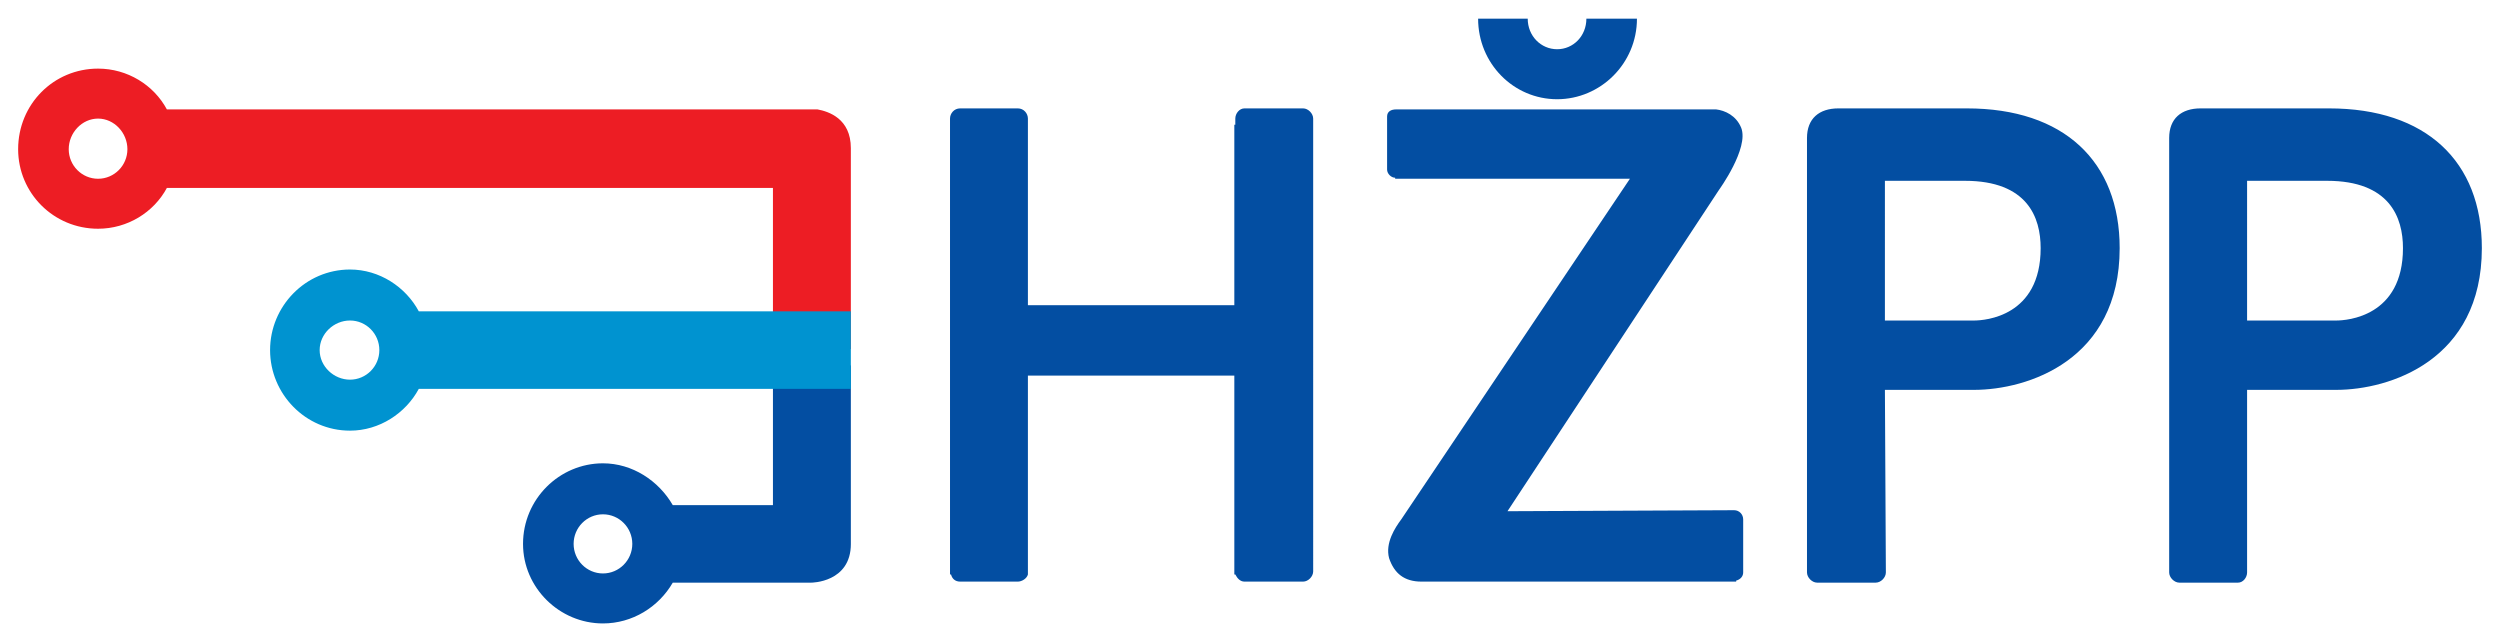 <?xml version="1.0" encoding="UTF-8" standalone="no"?>
<!DOCTYPE svg PUBLIC "-//W3C//DTD SVG 1.1//EN" "http://www.w3.org/Graphics/SVG/1.1/DTD/svg11.dtd">
<!-- Created with Inkscape (http://www.inkscape.org/) by Marsupilami -->
<svg
   xmlns:svg="http://www.w3.org/2000/svg"
   xmlns="http://www.w3.org/2000/svg"
   id="svg4359"
   version="1.1"
   width="1024"
   height="263"
   viewBox="-1.326 -1.326 182.782 46.87">
  <defs
     id="defs4356" />
  <path
     id="path2228"
     style="fill:#ed1d24;fill-opacity:1;fill-rule:nonzero;stroke:none;stroke-width:0.989"
     d="m 5.844,11.706 v 0 c -1.184,0 -2.145,-0.969 -2.145,-2.162 0,-1.193 0.962,-2.237 2.145,-2.237 1.184,0 2.145,1.044 2.145,2.237 0,1.193 -0.961,2.162 -2.145,2.162 z M 60.882,9.469 v 0 c 0,-2.163 -1.628,-2.685 -2.442,-2.834 l -47.566,-3e-5 C 9.913,4.846 7.989,3.653 5.844,3.653 2.589,3.653 -9.999971e-6,6.263 0,9.544 c 0,3.206 2.589,5.816 5.844,5.816 2.145,0 4.069,-1.193 5.03,-2.982 l 44.312,10e-6 v 11.781 h 5.696 v -11.781 0 z" />
  <path
     id="path2238"
     style="fill:#034ea2;fill-opacity:1;fill-rule:nonzero;stroke:none;stroke-width:0.989"
     d="m 42.758,40.563 v 0 c -1.184,0 -2.145,-0.969 -2.145,-2.162 0,-1.193 0.961,-2.162 2.145,-2.162 1.183,0 2.145,0.969 2.145,2.162 10e-6,1.193 -0.962,2.162 -2.145,2.162 z m 18.124,-2.162 v 0 -2.833 l -10e-6,-10.216 h -5.696 v 10.216 l -7.324,-2e-5 c -1.035,-1.79 -2.959,-3.057 -5.104,-3.057 -3.181,0 -5.844,2.61 -5.844,5.891 0,3.206 2.663,5.816 5.844,5.816 2.145,0 4.069,-1.193 5.104,-2.983 h 10.135 c 0,0 2.886,0 2.886,-2.833 z" />
  <path
     id="path2248"
     style="fill:#0093d0;fill-opacity:1;fill-rule:nonzero;stroke:none;stroke-width:0.989"
     d="m 24.264,26.395 v 0 c -1.184,0 -2.219,-0.969 -2.219,-2.162 0,-1.193 1.035,-2.163 2.219,-2.163 1.183,0 2.145,0.97 2.145,2.163 0,1.193 -0.962,2.162 -2.145,2.162 z m 36.618,-4.996 v 0 l -31.588,-10e-6 c -0.961,-1.79 -2.885,-3.057 -5.03,-3.057 -3.255,0 -5.844,2.684 -5.844,5.891 0,3.206 2.589,5.89 5.844,5.89 2.145,0 4.069,-1.268 5.03,-3.057 l 31.588,2e-5 z" />
  <path
     id="path2258"
     d="m 106.743,0 c 0,3.281 2.593,5.891 5.777,5.891 3.174,0 5.836,-2.61 5.836,-5.891 h -3.697 c 0,1.268 -0.956,2.236 -2.139,2.236 -1.183,0 -2.15,-0.969 -2.15,-2.236 z m -37.871,6.561 c -0.445,0 -0.74,0.374 -0.74,0.746 v 33.107 0.223 h 0.074 c 0.074,0.298 0.295,0.523 0.666,0.523 h 4.217 c 0.296,0 0.664,-0.225 0.738,-0.523 V 26.098 h 15.092 v 14.539 h 0.072 c 0.148,0.298 0.371,0.523 0.668,0.523 h 4.289 c 0.372,0 0.736,-0.373 0.736,-0.746 V 7.307 c 0,-0.372 -0.365,-0.746 -0.736,-0.746 h -4.289 c -0.371,0 -0.668,0.374 -0.668,0.746 v 0.447 h -0.072 V 20.951 H 73.827 V 7.307 c 0,-0.372 -0.295,-0.746 -0.738,-0.746 z m 64.213,0 c -1.41,0 -2.297,0.747 -2.297,2.164 v 31.764 c 0,0.373 0.373,0.746 0.738,0.746 h 4.289 c 0.375,0 0.74,-0.373 0.74,-0.746 l -0.07,-13.348 h 6.508 c 3.924,0 10.656,-2.161 10.656,-10.363 0,-6.339 -4.072,-10.217 -11.17,-10.217 z m 26.48,0 c -1.41,0 -2.297,0.747 -2.297,2.164 v 31.764 c 0,0.373 0.374,0.746 0.738,0.746 h 4.299 c 0.365,0 0.66,-0.373 0.66,-0.746 V 27.141 h 6.508 c 3.924,0 10.656,-2.161 10.656,-10.363 0,-6.339 -4.072,-10.217 -11.17,-10.217 z m -58.807,0.074 c -0.375,0 -0.67,0.15 -0.67,0.523 v 3.877 c 0,0.299 0.294,0.596 0.59,0.596 v 0.074 h 17.164 l -16.719,24.906 c -0.444,0.597 -1.184,1.716 -0.889,2.834 0.375,1.118 1.115,1.715 2.367,1.715 h 23.01 v -0.076 c 0.296,-0.075 0.512,-0.297 0.512,-0.596 v -3.877 c 0,-0.373 -0.295,-0.672 -0.66,-0.672 l -16.572,0.074 15.459,-23.486 c 0,0 2.218,-3.057 1.627,-4.549 -0.365,-0.894 -1.183,-1.269 -1.844,-1.344 h -0.148 z m 35.727,5.221 h 5.848 c 4.584,0 5.539,2.685 5.539,4.922 0,4.996 -4.061,5.293 -4.879,5.293 h -6.508 z m 26.48,0 h 5.846 c 4.584,0 5.551,2.685 5.551,4.922 0,4.996 -4.07,5.293 -4.889,5.293 h -6.508 z"
     style="fill:#034ea2;fill-opacity:1;fill-rule:nonzero;stroke:none;stroke-width:0.989" />
</svg>
<!-- version: 20171223, original size: 180.12943 44.21664, border: 3% -->
